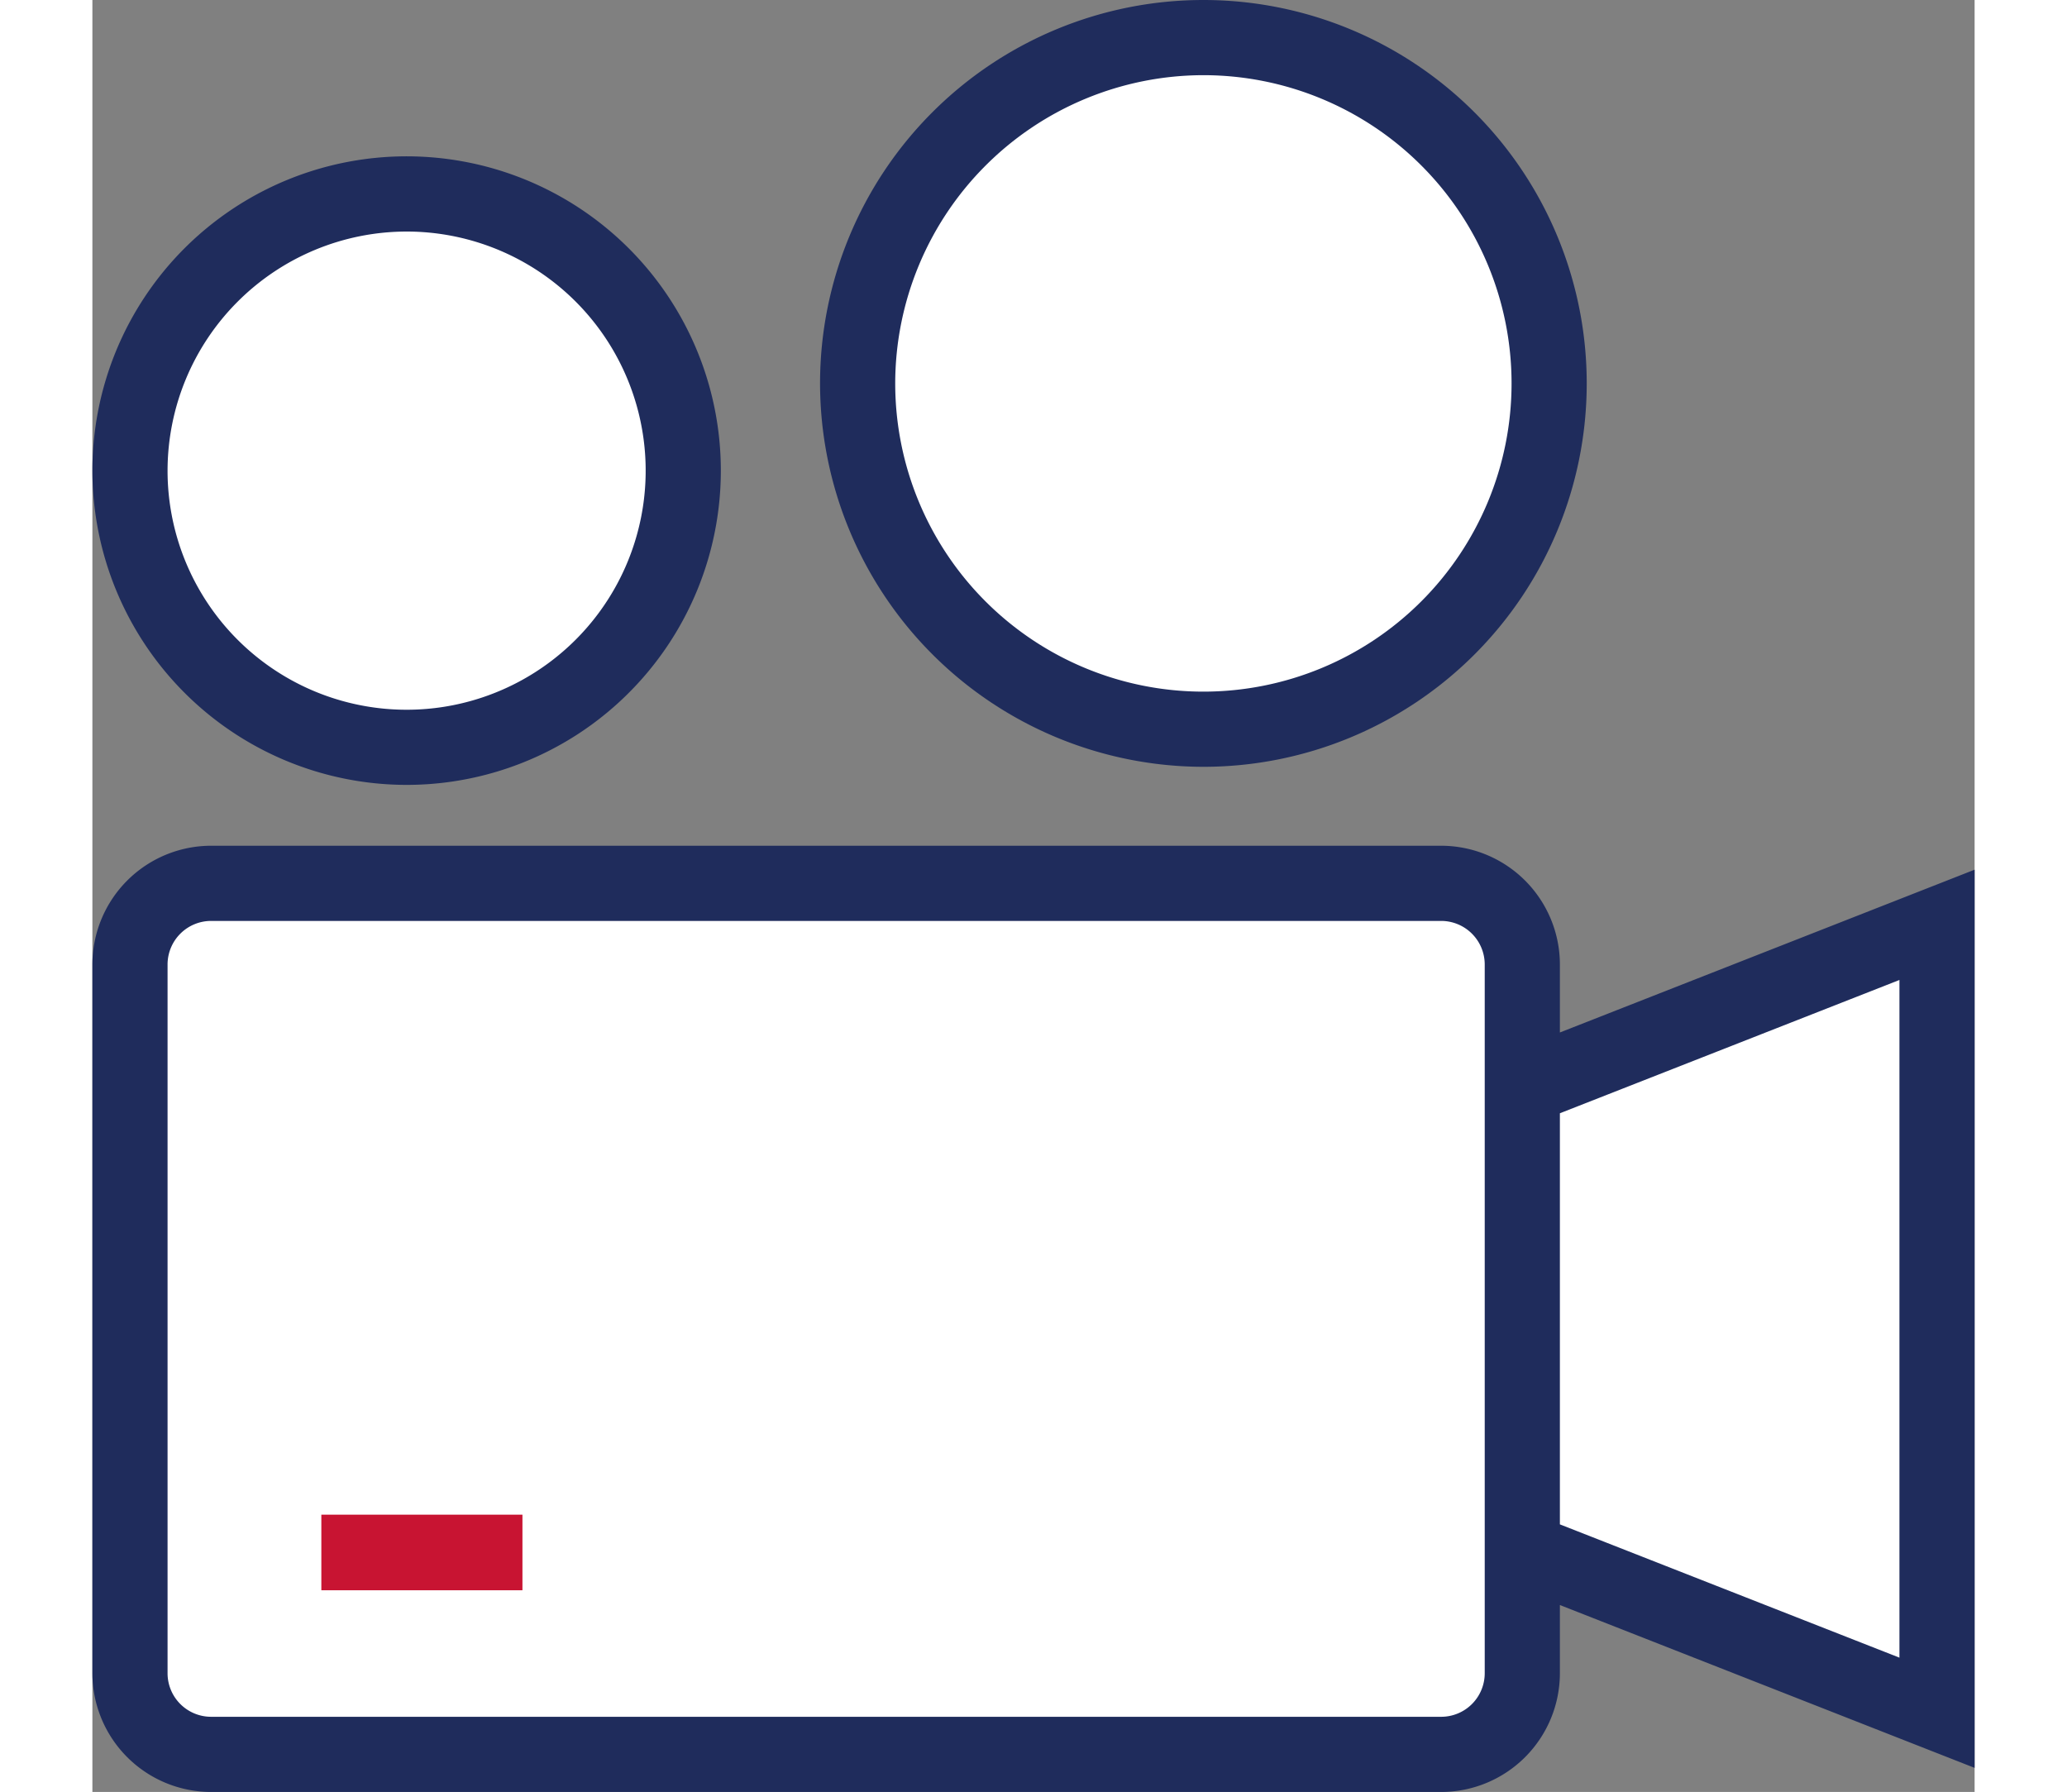 <svg xmlns="http://www.w3.org/2000/svg" xmlns:xlink="http://www.w3.org/1999/xlink" width="55" height="47.673" viewBox="0 0 50.083 47.673"><rect x="0" y="0" width="50.083" height="47.673" fill="#808080" stroke="none"/><defs><style>.a{fill:none;}.b{clip-path:url(#a);}.c{fill:#fff;}.d{fill:#c81432;}.e{fill:#1f2c5c;}</style><clipPath id="a"><rect class="a" width="50.083" height="47.673" transform="translate(0 0)"/></clipPath></defs><g transform="translate(13714 2437)"><g transform="translate(-13714 -2437)"><g class="b"><path class="c" d="M38.762,10.2a9.2,9.2,0,1,1-9.2-9.2,9.2,9.2,0,0,1,9.2,9.2"/><path class="c" d="M15.72,12.52A7.36,7.36,0,1,1,8.36,5.16a7.36,7.36,0,0,1,7.36,7.36"/><path class="c" d="M49.083,24.6V45.567L38.048,41.236v-12.3Z"/><path class="c" d="M35.89,46.673H3.158A2.158,2.158,0,0,1,1,44.515V25.655A2.158,2.158,0,0,1,3.158,23.5H35.89a2.158,2.158,0,0,1,2.158,2.158v18.86a2.158,2.158,0,0,1-2.158,2.158"/><rect class="d" width="5.351" height="2.011" transform="translate(6.092 40.296)"/><path class="e" d="M29.562,20.4a10.2,10.2,0,1,0-10.2-10.2,10.212,10.212,0,0,0,10.2,10.2m0-18.4a8.2,8.2,0,1,1-8.2,8.2,8.21,8.21,0,0,1,8.2-8.2"/><path class="e" d="M8.36,20.881A8.361,8.361,0,1,0,0,12.52a8.369,8.369,0,0,0,8.36,8.361m0-14.721A6.361,6.361,0,1,1,2,12.52,6.368,6.368,0,0,1,8.36,6.16"/><path class="e" d="M50.083,23.137,39.048,27.468V25.656A3.162,3.162,0,0,0,35.89,22.5H3.158A3.162,3.162,0,0,0,0,25.656V44.515a3.162,3.162,0,0,0,3.158,3.158H35.89a3.162,3.162,0,0,0,3.158-3.158V42.7l11.035,4.332ZM37.048,44.515a1.159,1.159,0,0,1-1.158,1.158H3.158A1.159,1.159,0,0,1,2,44.515V25.656A1.16,1.16,0,0,1,3.158,24.5H35.89a1.16,1.16,0,0,1,1.158,1.159V44.515ZM48.083,44.1l-9.035-3.546V29.617l9.035-3.546Z"/></g></g></g></svg>